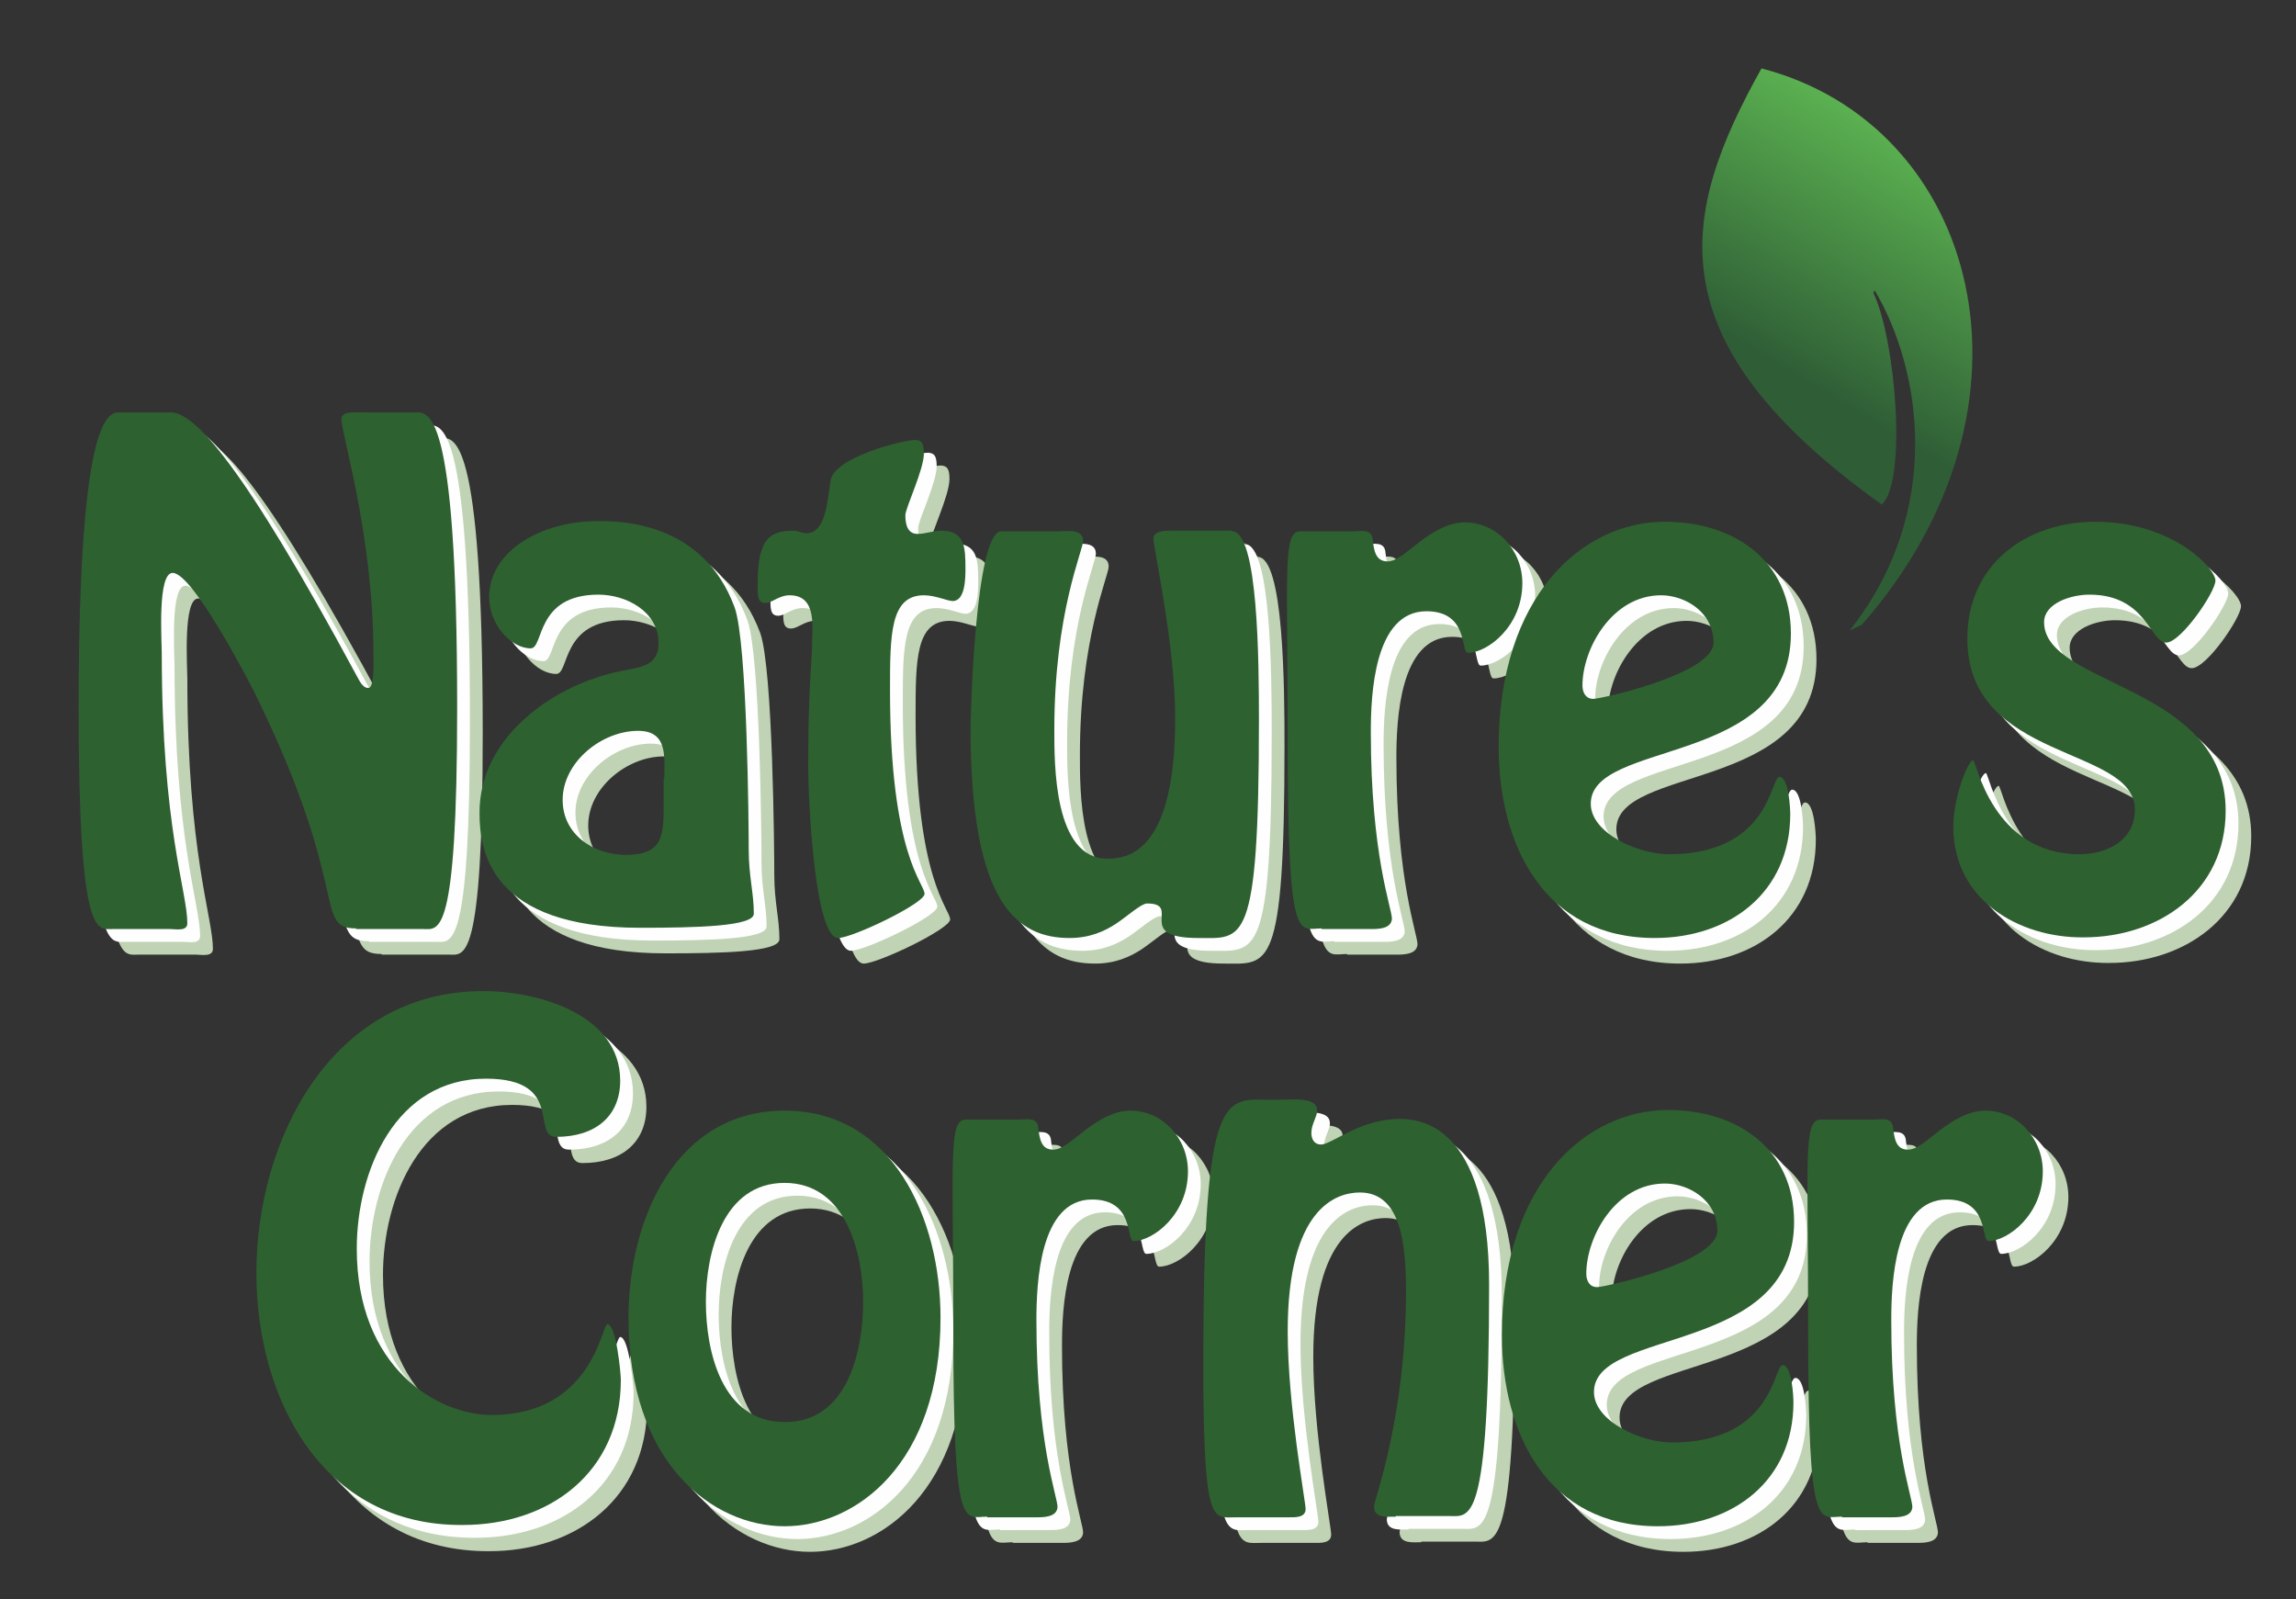 <?xml version="1.0" encoding="utf-8"?>
<!-- Generator: Adobe Illustrator 24.3.0, SVG Export Plug-In . SVG Version: 6.00 Build 0)  -->
<svg version="1.1" id="Layer_1" xmlns="http://www.w3.org/2000/svg" xmlns:xlink="http://www.w3.org/1999/xlink" x="0px" y="0px"
	 viewBox="0 0 359.1 250.1" style="enable-background:new 0 0 359.1 250.1;" xml:space="preserve">
<rect x="0" y="0" width="359.1" height="250.1" fill="#333333" stroke="none"/>
<style type="text/css">
	.st0{fill:#C0D3B5;}
	.st1{fill:#FEFEFE;}
	.st2{fill:#2E6130;}
	.st3{fill:url(#SVGID_1_);}
</style>
<g>
	<g>
		<path class="st0" d="M59.7,149.2c-6.7,0-0.7-6-15.8-36.7c-1.3-2.6-9.8-18.9-12.9-18.9c-2.4,0-1.7,10.6-1.7,12.5
			c0,27.4,4,37.3,4,42.3c0,1.3-1.8,0.9-2.7,0.9h-9c-2.4,0-5.3,1.8-5.3-34.6c0-48,5.1-46.2,6.7-46.2h7.7c3.7,0,11.1,7.8,29.2,41.4
			c0.3,0.5,0.8,1.7,1.7,1.7c1,0,0.8-4.2,0.8-5.5c0-18.2-5-34.3-5-36.5c0-1.4,2.1-1.1,4-1.1h7.4c2.1,0,6.7-1.7,6.7,46.2
			c0,36.4-2.9,34.6-5.3,34.6H59.7z"/>
		<path class="st0" d="M101.9,108.8c2.8-0.5,5.1-1,5.1-4.2c0-5-5.1-7.6-9.4-7.6c-9.9,0-8.5,8.4-10.6,8.4c-3.1,0-6.5-3.8-6.5-8
			c0-7.2,8.1-11.9,17-11.9c3.1,0,16.4-0.1,21.4,13.5c2,5.6,2.2,34.4,2.2,37.8c0,4.3,0.8,6.8,0.8,10.1c0,2-9.1,2.2-17.8,2.2
			c-23.4,0-25.1-12-25.1-17.9C78.9,119.1,91,110.7,101.9,108.8z M107.9,125.8c0-3.4,0.6-7.5-4.1-7.5c-5.7,0-11.8,4.9-11.8,10.8
			c0,5.4,4.8,8.6,9.9,8.6c5.7,0,5.9-2.9,5.9-7.7V125.8z"/>
		<path class="st0" d="M148.5,74.9c0,2.6-2.9,8.5-2.9,9.7c0,1.7,0.5,2.9,1.9,2.9c1.3,0,2.4-0.5,3.7-0.5c3.7,0,3.8,2.6,3.8,5.9
			c0,1.4,0,5.1-2,5.1c-0.8,0-2.7-0.9-4.5-0.9c-5.3,0-5.3,6.2-5.3,14.9c0,25.8,5.4,30.1,5.4,31.8c0,1.5-11.3,6.9-13.5,6.9
			c-3.7,0-4.7-21.7-4.7-27c0-11.9,0.6-16.6,0.6-18.5c0-2.9,0.9-8.1-3.5-8.1c-1.7,0-2.7,1.2-3.8,1.2c-1.3,0-1.2-1.3-1.2-3
			c0-7.4,2.1-8.3,5.8-8.3c0.4,0,1.1,0.4,1.8,0.4c3,0,3.3-4.8,3.8-8.2c0.5-3.7,11.4-6.4,13.3-6.4C148,72.9,148.5,73.1,148.5,74.9z"/>
		<path class="st0" d="M196.7,87.1c4.1,0,4.2,20.4,4.2,29.6c0,35.7-2.5,34-9.5,34c-10.2,0-2.4-5.4-8-5.4c-0.9,0-3.1,2-4.9,3.2
			c-1.7,1.1-4,2.2-7.2,2.2c-8.1,0-15.5-5.1-15.5-32.8c0-1.7,0.7-30.8,4.8-30.8h8.9c1.3,0,3.9-0.5,3.9,1.5c0,1.5-4.5,11.2-4.5,29.5
			c0,5.4-0.1,20.2,8.3,20.2c3.2,0,10.6-1,10.6-21.9c0-11.7-3.4-26.6-3.4-28.2c0-1.3,2.2-1.2,3.3-1.2H196.7z"/>
		<path class="st0" d="M210.7,149.2c-3.6,0-5.3,3-5.3-29.1c0-26.9-0.8-32.9,1.9-33h8.1c1.5,0,3.2-0.5,3.3,1.4
			c0.2,1.5,0.4,3.3,2.3,3.3c1.5,0,3.1-1.6,5.1-3.1c2-1.5,4.4-3,7-3c5,0,9,4.3,9,9.5c0,6.8-5.5,10.9-8.5,10.9c-1.2,0,0.2-6.5-6.5-6.5
			c-8.2,0-8.7,13.1-8.7,18.9c0,19.3,3.3,27.5,3.3,29.2c-0.1,1.6-2.2,1.6-3.3,1.6H210.7z"/>
		<path class="st0" d="M238.4,120.8c0-23.5,13-35.2,26-35.2c10.7,0,19.7,6,19.7,17.5c0,20.9-31.3,16.5-31.3,26.6
			c0,4.6,7.4,7.9,12.2,7.9c15.9,0,15.9-12.1,17.3-12.1c1.5,0,1.7,5.1,1.7,5.8c0,12.3-9.5,19.4-21.2,19.4
			C245.6,150.7,238.4,136.3,238.4,120.8z M251.5,111.2c0,1.1,0.5,2.1,1.7,2.1c1.2,0,18.8-3.9,18.8-8.8c0-4.8-4.5-7.4-8.2-7.4
			C256.1,97.1,251.5,105.5,251.5,111.2z"/>
		<path class="st0" d="M309.5,133.3c0-4.6,2.3-10.4,3.1-10.4c0.5,0,2.9,14.7,16.7,14.7c4,0,8.6-2,8.6-7c0-10-26.2-7.4-26.2-26.7
			c0-11.9,9.5-18.3,20-18.3c12.1,0,18.8,7.3,18.8,9.2c0,1.8-5.4,9.7-7.7,9.7c-2.5,0-3.1-7.5-12-7.5c-3,0-7.1,1.4-7.1,4.3
			c0,10,28.4,9.8,28.4,29.5c0,12.6-10.5,19.8-22.2,19.8C319.7,150.7,309.5,144.7,309.5,133.3z"/>
		<path class="st0" d="M44.1,203.1c0-21.1,11.9-44.1,35.5-44.1c8.5,0,21.5,3.6,21.5,14.1c0,5.6-3.9,8.8-10,8.8c-4,0,1.4-9.1-11-9.1
			c-14.2,0-20.2,14.5-20.2,26.6c0,18.6,12.6,26,21.1,26c15.8,0,17.2-14.2,18.1-14.2c1.4,0,2.1,7.8,2.1,8.7
			c0,14.4-11.1,22.7-24.7,22.7C54.4,242.7,44.1,222.7,44.1,203.1z"/>
		<path class="st0" d="M102.3,210.1c0-15.6,7.5-32.4,24.4-32.4c16.9,0,24.4,16.8,24.4,32.4c0,22.8-13.2,32.6-24.4,32.6
			C115.5,242.7,102.3,232.9,102.3,210.1z M139,207.6c0-7.7-2.7-18.6-12.3-18.6c-9.6,0-12.3,10.9-12.3,18.6c0,7.8,2.5,18.8,12.3,18.8
			C136.5,226.5,139,215.4,139,207.6z"/>
		<path class="st0" d="M158.4,241.2c-3.6,0-5.3,3-5.3-29.1c0-26.9-0.8-32.9,1.9-33h8.1c1.5,0,3.2-0.5,3.3,1.4
			c0.2,1.5,0.4,3.3,2.3,3.3c1.5,0,3.1-1.6,5.1-3.1c2-1.5,4.4-3,7-3c5,0,9,4.3,9,9.5c0,6.8-5.5,10.9-8.5,10.9c-1.2,0,0.2-6.5-6.5-6.5
			c-8.2,0-8.7,13.1-8.7,18.9c0,19.3,3.3,27.5,3.3,29.2c-0.1,1.6-2.2,1.6-3.3,1.6H158.4z"/>
		<path class="st0" d="M222.3,241.2c-1.3,0-3.4,0.3-3.4-1.6c0-1,5-13.9,5-33.6c0-6.9-0.6-15.5-7.2-15.5c-3.7,0-11.3,2.4-11.3,21.7
			c0,11.7,2.8,26.6,2.8,27.8c0,1.4-1.7,1.3-2.6,1.3h-8.3c-3.6,0-5.1,1.7-5.1-24c0-44,3.4-41.3,10.9-41.3c3.4,0,6.9-0.5,6.9,1.7
			c0,1-0.9,2.1-0.9,3.5c0,1,0.5,1.8,1.5,1.8c1.7,0,6.1-4,12.3-4c2.7,0,14,0.4,14,25.9c0,38.2-3,36.2-6.3,36.2H222.3z"/>
		<path class="st0" d="M238.9,212.8c0-23.5,13-35.2,26-35.2c10.7,0,19.7,6,19.7,17.5c0,20.9-31.3,16.5-31.3,26.6
			c0,4.6,7.4,7.9,12.2,7.9c15.9,0,15.9-12.1,17.3-12.1c1.5,0,1.7,5.1,1.7,5.8c0,12.3-9.5,19.4-21.2,19.4
			C246.1,242.7,238.9,228.3,238.9,212.8z M252.1,203.2c0,1.1,0.5,2.1,1.7,2.1c1.2,0,18.8-3.9,18.8-8.8c0-4.8-4.5-7.4-8.2-7.4
			C256.6,189.1,252.1,197.5,252.1,203.2z"/>
		<path class="st0" d="M292.1,241.2c-3.6,0-5.3,3-5.3-29.1c0-26.9-0.8-32.9,1.9-33h8.1c1.5,0,3.2-0.5,3.3,1.4
			c0.2,1.5,0.4,3.3,2.3,3.3c1.5,0,3.1-1.6,5.1-3.1c2-1.5,4.4-3,7-3c5,0,9,4.3,9,9.5c0,6.8-5.5,10.9-8.5,10.9c-1.2,0,0.2-6.5-6.5-6.5
			c-8.2,0-8.7,13.1-8.7,18.9c0,19.3,3.3,27.5,3.3,29.2c-0.1,1.6-2.2,1.6-3.3,1.6H292.1z"/>
	</g>
</g>
<g>
	<g>
		<path class="st1" d="M57.7,147.2c-6.7,0-0.7-6-15.8-36.7c-1.3-2.6-9.8-18.9-12.9-18.9c-2.4,0-1.7,10.6-1.7,12.5
			c0,27.4,4,37.3,4,42.3c0,1.3-1.8,0.9-2.7,0.9h-9c-2.4,0-5.3,1.8-5.3-34.6c0-48,5.1-46.2,6.7-46.2h7.7c3.7,0,11.1,7.8,29.2,41.4
			c0.3,0.5,0.8,1.7,1.7,1.7c1,0,0.8-4.2,0.8-5.5c0-18.2-5-34.3-5-36.5c0-1.4,2.1-1.1,4-1.1h7.4c2.1,0,6.7-1.7,6.7,46.2
			c0,36.4-2.9,34.6-5.3,34.6H57.7z"/>
		<path class="st1" d="M99.9,106.8c2.8-0.5,5.1-1,5.1-4.2c0-5-5.1-7.6-9.4-7.6c-9.9,0-8.5,8.4-10.6,8.4c-3.1,0-6.5-3.8-6.5-8
			c0-7.2,8.1-11.9,17-11.9c3.1,0,16.4-0.1,21.4,13.5c2,5.6,2.2,34.4,2.2,37.8c0,4.3,0.8,6.8,0.8,10.1c0,2-9.1,2.2-17.8,2.2
			c-23.4,0-25.1-12-25.1-17.9C76.9,117.1,89,108.7,99.9,106.8z M105.9,123.8c0-3.4,0.6-7.5-4.1-7.5c-5.7,0-11.8,4.9-11.8,10.8
			c0,5.4,4.8,8.6,9.9,8.6c5.7,0,5.9-2.9,5.9-7.7V123.8z"/>
		<path class="st1" d="M146.5,72.9c0,2.6-2.9,8.5-2.9,9.7c0,1.7,0.5,2.9,1.9,2.9c1.3,0,2.4-0.5,3.7-0.5c3.7,0,3.8,2.6,3.8,5.9
			c0,1.4,0,5.1-2,5.1c-0.8,0-2.7-0.9-4.5-0.9c-5.3,0-5.3,6.2-5.3,14.9c0,25.8,5.4,30.1,5.4,31.8c0,1.5-11.3,6.9-13.5,6.9
			c-3.7,0-4.7-21.7-4.7-27c0-11.9,0.6-16.6,0.6-18.5c0-2.9,0.9-8.1-3.5-8.1c-1.7,0-2.7,1.2-3.8,1.2c-1.3,0-1.2-1.3-1.2-3
			c0-7.4,2.1-8.3,5.8-8.3c0.4,0,1.1,0.4,1.8,0.4c3,0,3.3-4.8,3.8-8.2c0.5-3.7,11.4-6.4,13.3-6.4C146,70.9,146.5,71.1,146.5,72.9z"/>
		<path class="st1" d="M194.7,85.1c4.1,0,4.2,20.4,4.2,29.6c0,35.7-2.5,34-9.5,34c-10.2,0-2.4-5.4-8-5.4c-0.9,0-3.1,2-4.9,3.2
			c-1.7,1.1-4,2.2-7.2,2.2c-8.1,0-15.5-5.1-15.5-32.8c0-1.7,0.7-30.8,4.8-30.8h8.9c1.3,0,3.9-0.5,3.9,1.5c0,1.5-4.5,11.2-4.5,29.5
			c0,5.4-0.1,20.2,8.3,20.2c3.2,0,10.6-1,10.6-21.9c0-11.7-3.4-26.6-3.4-28.2c0-1.3,2.2-1.2,3.3-1.2H194.7z"/>
		<path class="st1" d="M208.7,147.2c-3.6,0-5.3,3-5.3-29.1c0-26.9-0.8-32.9,1.9-33h8.1c1.5,0,3.2-0.5,3.3,1.4
			c0.2,1.5,0.4,3.3,2.3,3.3c1.5,0,3.1-1.6,5.1-3.1c2-1.5,4.4-3,7-3c5,0,9,4.3,9,9.5c0,6.8-5.5,10.9-8.5,10.9c-1.2,0,0.2-6.5-6.5-6.5
			c-8.2,0-8.7,13.1-8.7,18.9c0,19.3,3.3,27.5,3.3,29.2c-0.1,1.6-2.2,1.6-3.3,1.6H208.7z"/>
		<path class="st1" d="M236.4,118.8c0-23.5,13-35.2,26-35.2c10.7,0,19.7,6,19.7,17.5c0,20.9-31.3,16.5-31.3,26.6
			c0,4.6,7.4,7.9,12.2,7.9c15.9,0,15.9-12.1,17.3-12.1c1.5,0,1.7,5.1,1.7,5.8c0,12.3-9.5,19.4-21.2,19.4
			C243.6,148.7,236.4,134.3,236.4,118.8z M249.5,109.2c0,1.1,0.5,2.1,1.7,2.1c1.2,0,18.8-3.9,18.8-8.8c0-4.8-4.5-7.4-8.2-7.4
			C254.1,95.1,249.5,103.5,249.5,109.2z"/>
		<path class="st1" d="M307.5,131.3c0-4.6,2.3-10.4,3.1-10.4c0.5,0,2.9,14.7,16.7,14.7c4,0,8.6-2,8.6-7c0-10-26.2-7.4-26.2-26.7
			c0-11.9,9.5-18.3,20-18.3c12.1,0,18.8,7.3,18.8,9.2c0,1.8-5.4,9.7-7.7,9.7c-2.5,0-3.1-7.5-12-7.5c-3,0-7.1,1.4-7.1,4.3
			c0,10,28.4,9.8,28.4,29.5c0,12.6-10.5,19.8-22.2,19.8C317.7,148.7,307.5,142.7,307.5,131.3z"/>
		<path class="st1" d="M42.1,201.1c0-21.1,11.9-44.1,35.5-44.1C86,157,99,160.6,99,171c0,5.6-3.9,8.8-10,8.8c-4,0,1.4-9.1-11-9.1
			c-14.2,0-20.2,14.5-20.2,26.6c0,18.6,12.6,26,21.1,26c15.8,0,17.2-14.2,18.1-14.2c1.4,0,2.1,7.8,2.1,8.7
			c0,14.4-11.1,22.7-24.7,22.7C52.4,240.7,42.1,220.7,42.1,201.1z"/>
		<path class="st1" d="M100.3,208.1c0-15.6,7.5-32.4,24.4-32.4c16.9,0,24.4,16.8,24.4,32.4c0,22.8-13.2,32.6-24.4,32.6
			C113.5,240.7,100.3,230.9,100.3,208.1z M137,205.6c0-7.7-2.7-18.6-12.3-18.6c-9.6,0-12.3,10.9-12.3,18.6c0,7.8,2.5,18.8,12.3,18.8
			C134.5,224.5,137,213.4,137,205.6z"/>
		<path class="st1" d="M156.4,239.2c-3.6,0-5.3,3-5.3-29.1c0-26.9-0.8-32.9,1.9-33h8.1c1.5,0,3.2-0.5,3.3,1.4
			c0.2,1.5,0.4,3.3,2.3,3.3c1.5,0,3.1-1.6,5.1-3.1c2-1.5,4.4-3,7-3c5,0,9,4.3,9,9.5c0,6.8-5.5,10.9-8.5,10.9c-1.2,0,0.2-6.5-6.5-6.5
			c-8.2,0-8.7,13.1-8.7,18.9c0,19.3,3.3,27.5,3.3,29.2c-0.1,1.6-2.2,1.6-3.3,1.6H156.4z"/>
		<path class="st1" d="M220.3,239.2c-1.3,0-3.4,0.3-3.4-1.6c0-1,5-13.9,5-33.6c0-6.9-0.6-15.5-7.2-15.5c-3.7,0-11.3,2.4-11.3,21.7
			c0,11.7,2.8,26.6,2.8,27.8c0,1.4-1.7,1.3-2.6,1.3h-8.3c-3.6,0-5.1,1.7-5.1-24c0-44,3.4-41.3,10.9-41.3c3.4,0,6.9-0.5,6.9,1.7
			c0,1-0.9,2.1-0.9,3.5c0,1,0.5,1.8,1.5,1.8c1.7,0,6.1-4,12.3-4c2.7,0,14,0.4,14,25.9c0,38.2-3,36.2-6.3,36.2H220.3z"/>
		<path class="st1" d="M236.9,210.8c0-23.5,13-35.2,26-35.2c10.7,0,19.7,6,19.7,17.5c0,20.9-31.3,16.5-31.3,26.6
			c0,4.6,7.4,7.9,12.2,7.9c15.9,0,15.9-12.1,17.3-12.1c1.5,0,1.7,5.1,1.7,5.8c0,12.3-9.5,19.4-21.2,19.4
			C244.1,240.7,236.9,226.3,236.9,210.8z M250.1,201.2c0,1.1,0.5,2.1,1.7,2.1c1.2,0,18.8-3.9,18.8-8.8c0-4.8-4.5-7.4-8.2-7.4
			C254.6,187.1,250.1,195.5,250.1,201.2z"/>
		<path class="st1" d="M290.1,239.2c-3.6,0-5.3,3-5.3-29.1c0-26.9-0.8-32.9,1.9-33h8.1c1.5,0,3.2-0.5,3.3,1.4
			c0.2,1.5,0.4,3.3,2.3,3.3c1.5,0,3.1-1.6,5.1-3.1c2-1.5,4.4-3,7-3c5,0,9,4.3,9,9.5c0,6.8-5.5,10.9-8.5,10.9c-1.2,0,0.2-6.5-6.5-6.5
			c-8.2,0-8.7,13.1-8.7,18.9c0,19.3,3.3,27.5,3.3,29.2c-0.1,1.6-2.2,1.6-3.3,1.6H290.1z"/>
	</g>
</g>
<g>
	<g>
		<path class="st2" d="M55.7,145.2c-6.7,0-0.7-6-15.8-36.7c-1.3-2.6-9.8-18.9-12.9-18.9c-2.4,0-1.7,10.6-1.7,12.5
			c0,27.4,4,37.3,4,42.3c0,1.3-1.8,0.9-2.7,0.9h-9c-2.4,0-5.3,1.8-5.3-34.6c0-48,5.1-46.2,6.7-46.2h7.7c3.7,0,11.1,7.8,29.2,41.4
			c0.3,0.5,0.8,1.7,1.7,1.7c1,0,0.8-4.2,0.8-5.5c0-18.2-5-34.3-5-36.5c0-1.4,2.1-1.1,4-1.1h7.4c2.1,0,6.7-1.7,6.7,46.2
			c0,36.4-2.9,34.6-5.3,34.6H55.7z"/>
		<path class="st2" d="M97.9,104.8c2.8-0.5,5.1-1,5.1-4.2c0-5-5.1-7.6-9.4-7.6c-9.9,0-8.5,8.4-10.6,8.4c-3.1,0-6.5-3.8-6.5-8
			c0-7.2,8.1-11.9,17-11.9c3.1,0,16.4-0.1,21.4,13.5c2,5.6,2.2,34.4,2.2,37.8c0,4.3,0.8,6.8,0.8,10.1c0,2-9.1,2.2-17.8,2.2
			c-23.4,0-25.1-12-25.1-17.9C74.9,115.1,87,106.7,97.9,104.8z M103.9,121.8c0-3.4,0.6-7.5-4.1-7.5c-5.7,0-11.8,4.9-11.8,10.8
			c0,5.4,4.8,8.6,9.9,8.6c5.7,0,5.9-2.9,5.9-7.7V121.8z"/>
		<path class="st2" d="M144.5,70.9c0,2.6-2.9,8.5-2.9,9.7c0,1.7,0.5,2.9,1.9,2.9c1.3,0,2.4-0.5,3.7-0.5c3.7,0,3.8,2.6,3.8,5.9
			c0,1.4,0,5.1-2,5.1c-0.8,0-2.7-0.9-4.5-0.9c-5.3,0-5.3,6.2-5.3,14.9c0,25.8,5.4,30.1,5.4,31.8c0,1.5-11.3,6.9-13.5,6.9
			c-3.7,0-4.7-21.7-4.7-27c0-11.9,0.6-16.6,0.6-18.5c0-2.9,0.9-8.1-3.5-8.1c-1.7,0-2.7,1.2-3.8,1.2c-1.3,0-1.2-1.3-1.2-3
			c0-7.4,2.1-8.3,5.8-8.3c0.4,0,1.1,0.4,1.8,0.4c3,0,3.3-4.8,3.8-8.2c0.5-3.7,11.4-6.4,13.3-6.4C144,68.9,144.5,69.1,144.5,70.9z"/>
		<path class="st2" d="M192.7,83.1c4.1,0,4.2,20.4,4.2,29.6c0,35.7-2.5,34-9.5,34c-10.2,0-2.4-5.4-8-5.4c-0.9,0-3.1,2-4.9,3.2
			c-1.7,1.1-4,2.2-7.2,2.2c-8.1,0-15.5-5.1-15.5-32.8c0-1.7,0.7-30.8,4.8-30.8h8.9c1.3,0,3.9-0.5,3.9,1.5c0,1.5-4.5,11.2-4.5,29.5
			c0,5.4-0.1,20.2,8.3,20.2c3.2,0,10.6-1,10.6-21.9c0-11.7-3.4-26.6-3.4-28.2c0-1.3,2.2-1.2,3.3-1.2H192.7z"/>
		<path class="st2" d="M206.7,145.2c-3.6,0-5.3,3-5.3-29.1c0-26.9-0.8-32.9,1.9-33h8.1c1.5,0,3.2-0.5,3.3,1.4
			c0.2,1.5,0.4,3.3,2.3,3.3c1.5,0,3.1-1.6,5.1-3.1c2-1.5,4.4-3,7-3c5,0,9,4.3,9,9.5c0,6.8-5.5,10.9-8.5,10.9c-1.2,0,0.2-6.5-6.5-6.5
			c-8.2,0-8.7,13.1-8.7,18.9c0,19.3,3.3,27.5,3.3,29.2c-0.1,1.6-2.2,1.6-3.3,1.6H206.7z"/>
		<path class="st2" d="M234.4,116.8c0-23.5,13-35.2,26-35.2c10.7,0,19.7,6,19.7,17.5c0,20.9-31.3,16.5-31.3,26.6
			c0,4.6,7.4,7.9,12.2,7.9c15.9,0,15.9-12.1,17.3-12.1c1.5,0,1.7,5.1,1.7,5.8c0,12.3-9.5,19.4-21.2,19.4
			C241.6,146.7,234.4,132.3,234.4,116.8z M247.5,107.2c0,1.1,0.5,2.1,1.7,2.1c1.2,0,18.8-3.9,18.8-8.8c0-4.8-4.5-7.4-8.2-7.4
			C252.1,93.1,247.5,101.5,247.5,107.2z"/>
		<path class="st2" d="M305.5,129.3c0-4.6,2.3-10.4,3.1-10.4c0.5,0,2.9,14.7,16.7,14.7c4,0,8.6-2,8.6-7c0-10-26.2-7.4-26.2-26.7
			c0-11.9,9.5-18.3,20-18.3c12.1,0,18.8,7.3,18.8,9.2c0,1.8-5.4,9.7-7.7,9.7c-2.5,0-3.1-7.5-12-7.5c-3,0-7.1,1.4-7.1,4.3
			c0,10,28.4,9.8,28.4,29.5c0,12.6-10.5,19.8-22.2,19.8C315.7,146.7,305.5,140.7,305.5,129.3z"/>
		<path class="st2" d="M40.1,199.1c0-21.1,11.9-44.1,35.5-44.1C84,155,97,158.6,97,169c0,5.6-3.9,8.8-10,8.8c-4,0,1.4-9.1-11-9.1
			c-14.2,0-20.2,14.5-20.2,26.6c0,18.6,12.6,26,21.1,26c15.8,0,17.2-14.2,18.1-14.2c1.4,0,2.1,7.8,2.1,8.7
			c0,14.4-11.1,22.7-24.7,22.7C50.4,238.7,40.1,218.7,40.1,199.1z"/>
		<path class="st2" d="M98.3,206.1c0-15.6,7.5-32.4,24.4-32.4c16.9,0,24.4,16.8,24.4,32.4c0,22.8-13.2,32.6-24.4,32.6
			C111.5,238.7,98.3,228.9,98.3,206.1z M135,203.6c0-7.7-2.7-18.6-12.3-18.6c-9.6,0-12.3,10.9-12.3,18.6c0,7.8,2.5,18.8,12.3,18.8
			C132.5,222.5,135,211.4,135,203.6z"/>
		<path class="st2" d="M154.4,237.2c-3.6,0-5.3,3-5.3-29.1c0-26.9-0.8-32.9,1.9-33h8.1c1.5,0,3.2-0.5,3.3,1.4
			c0.2,1.5,0.4,3.3,2.3,3.3c1.5,0,3.1-1.6,5.1-3.1c2-1.5,4.4-3,7-3c5,0,9,4.3,9,9.5c0,6.8-5.5,10.9-8.5,10.9c-1.2,0,0.2-6.5-6.5-6.5
			c-8.2,0-8.7,13.1-8.7,18.9c0,19.3,3.3,27.5,3.3,29.2c-0.1,1.6-2.2,1.6-3.3,1.6H154.4z"/>
		<path class="st2" d="M218.3,237.2c-1.3,0-3.4,0.3-3.4-1.6c0-1,5-13.9,5-33.6c0-6.9-0.6-15.5-7.2-15.5c-3.7,0-11.3,2.4-11.3,21.7
			c0,11.7,2.8,26.6,2.8,27.8c0,1.4-1.7,1.3-2.6,1.3h-8.3c-3.6,0-5.1,1.7-5.1-24c0-44,3.4-41.3,10.9-41.3c3.4,0,6.9-0.5,6.9,1.7
			c0,1-0.9,2.1-0.9,3.5c0,1,0.5,1.8,1.5,1.8c1.7,0,6.1-4,12.3-4c2.7,0,14,0.4,14,25.9c0,38.2-3,36.2-6.3,36.2H218.3z"/>
		<path class="st2" d="M234.9,208.8c0-23.5,13-35.2,26-35.2c10.7,0,19.7,6,19.7,17.5c0,20.9-31.3,16.5-31.3,26.6
			c0,4.6,7.4,7.9,12.2,7.9c15.9,0,15.9-12.1,17.3-12.1c1.5,0,1.7,5.1,1.7,5.8c0,12.3-9.5,19.4-21.2,19.4
			C242.1,238.7,234.9,224.3,234.9,208.8z M248.1,199.2c0,1.1,0.5,2.1,1.7,2.1c1.2,0,18.8-3.9,18.8-8.8c0-4.8-4.5-7.4-8.2-7.4
			C252.6,185.1,248.1,193.5,248.1,199.2z"/>
		<path class="st2" d="M288.1,237.2c-3.6,0-5.3,3-5.3-29.1c0-26.9-0.8-32.9,1.9-33h8.1c1.5,0,3.2-0.5,3.3,1.4
			c0.2,1.5,0.4,3.3,2.3,3.3c1.5,0,3.1-1.6,5.1-3.1c2-1.5,4.4-3,7-3c5,0,9,4.3,9,9.5c0,6.8-5.5,10.9-8.5,10.9c-1.2,0,0.2-6.5-6.5-6.5
			c-8.2,0-8.7,13.1-8.7,18.9c0,19.3,3.3,27.5,3.3,29.2c-0.1,1.6-2.2,1.6-3.3,1.6H288.1z"/>
	</g>
</g>
<linearGradient id="SVGID_1_" gradientUnits="userSpaceOnUse" x1="302.506" y1="23.615" x2="281.223" y2="58.865">
	<stop  offset="2.496530e-07" style="stop-color:#5CB351"/>
	<stop  offset="1" style="stop-color:#2F5E36"/>
</linearGradient>
<path class="st3" d="M291.2,97.7c30.2-34.4,18.2-78.2-15.7-87c-12.8,22.9-17,42.6,18.8,68.2c4-3.5,2.2-25.8-1.3-33.1l0.2-0.4
	c7.3,12.3,10.9,34.5-3.9,53.2"/>
</svg>

